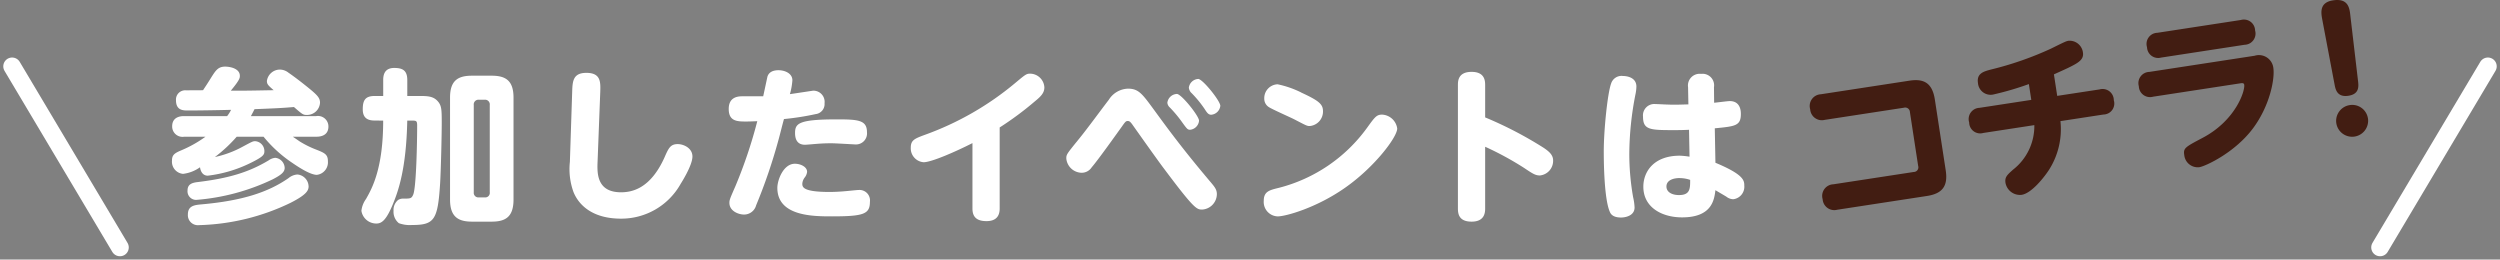 <svg xmlns="http://www.w3.org/2000/svg" width="424.372" height="44.056" viewBox="0 0 424.372 44.056">
  <rect x="0" y="0" width="424.372" height="44.056" fill="#808080" stroke="none"/>
  <g id="event_ttl" transform="translate(491.654 -1328.492)">
    <g id="グループ_1034" data-name="グループ 1034">
      <path id="パス_1966" data-name="パス 1966" d="M-453.1,1348.2a5.741,5.741,0,0,0,.672-1.064c-1.932.056-5.348.112-7.308.112-.812,0-2.044,0-2.044-1.736a1.569,1.569,0,0,1,1.764-1.68c.9-.028,1.932,0,2.828-.028.42-.644.644-.952,1.456-2.268.7-1.092,1.12-1.736,2.3-1.736.812,0,2.492.308,2.492,1.568,0,.365-.028.7-1.54,2.52h1.092c2.072,0,4.144-.056,6.188-.084-.924-.812-1.148-1.008-1.148-1.568a2.236,2.236,0,0,1,2.268-1.932,2.392,2.392,0,0,1,1.4.532c.448.308,1.316.924,2.66,1.988,2.184,1.736,2.688,2.212,2.688,3.108a2.2,2.2,0,0,1-2.184,2.072c-.672,0-.728-.028-2.24-1.344-2.352.2-3.332.224-6.692.364-.28.56-.42.812-.616,1.176h11.088a1.779,1.779,0,0,1,2.072,1.764c0,1.736-1.68,1.736-2.072,1.736h-3.976c.336.224.42.28,1.148.784a16.231,16.231,0,0,0,2.6,1.316c1.652.644,2.212.868,2.212,2.072a2.139,2.139,0,0,1-1.876,2.3c-1.092,0-3-1.232-4.144-2.016a22.234,22.234,0,0,1-4.9-4.452h-4.564a24.8,24.8,0,0,1-3.7,3.444,17.388,17.388,0,0,0,4.732-1.764c1.624-.868,1.708-.924,2.128-.924a1.682,1.682,0,0,1,1.54,1.68c0,.588-.112.924-2.408,2.044a22.233,22.233,0,0,1-7.2,2.128c-.868,0-1.232-.756-1.316-1.428a6.2,6.2,0,0,1-2.884,1.12,2.071,2.071,0,0,1-1.876-2.24c0-.952.392-1.26,1.6-1.764a20.6,20.6,0,0,0,4.088-2.3h-3.612a1.755,1.755,0,0,1-2.044-1.764c0-1.736,1.652-1.736,2.044-1.736Zm9.772,8.764c0,.728-.56,1.2-2.016,1.96a36.677,36.677,0,0,1-13.02,3.5,1.463,1.463,0,0,1-1.456-1.6c0-1.092.812-1.316,1.736-1.428,5.32-.644,8.68-1.68,12.012-3.668a2.315,2.315,0,0,1,1.148-.448A1.78,1.78,0,0,1-443.332,1356.96Zm4.06,3.136c0,.672-.252,1.4-3.08,2.828a37.756,37.756,0,0,1-15.512,3.78,1.7,1.7,0,0,1-1.9-1.82c0-1.484,1.148-1.6,2.352-1.708,6.916-.616,11.312-2.072,14.728-4.452a2.642,2.642,0,0,1,1.512-.616A2.083,2.083,0,0,1-439.272,1360.1Z" fill="#fff"/>
      <path id="パス_1967" data-name="パス 1967" d="M-428.033,1348.952c-.952,0-2.044-.224-2.044-1.9,0-1.54.42-2.268,2.044-2.268h1.428v-2.688c0-.728.112-2.071,1.876-2.071,1.484,0,2.212.475,2.212,2.071v2.688h1.9c1.456,0,2.492,0,3.276.9.644.728.672,1.4.672,3.668,0,2.016-.14,8.176-.28,10.332-.392,6.1-.952,7-4.732,7a5.38,5.38,0,0,1-2.268-.308,2.475,2.475,0,0,1-.9-2.1,2.186,2.186,0,0,1,.784-1.848,1.7,1.7,0,0,1,.952-.224c1.092,0,1.316,0,1.6-.672.532-1.26.672-9.1.672-11.7,0-.784-.112-.868-.812-.868h-.868c-.168,8.176-1.512,11.9-2.408,14.111-1.148,2.8-1.932,3.361-2.828,3.361a2.555,2.555,0,0,1-2.548-2.156,4.2,4.2,0,0,1,.784-2.016c1.036-1.82,2.912-5.18,2.912-13.3Zm23.548,13.412c0,2.94-1.344,3.752-3.724,3.752h-3.3c-2.3,0-3.752-.756-3.752-3.752v-17.3c0-2.94,1.372-3.724,3.752-3.724h3.3c2.408,0,3.724.84,3.724,3.724Zm-4.032-16.044a.8.8,0,0,0-.868-.9h-.98a.8.8,0,0,0-.868.9v14.812a.783.783,0,0,0,.868.868h.98a.77.77,0,0,0,.868-.868Z" fill="#fff"/>
      <path id="パス_1968" data-name="パス 1968" d="M-394.525,1344.024c.056-1.736.14-3.164,2.408-3.164,2.52,0,2.408,1.652,2.352,3.332l-.448,11.676c-.084,1.932-.2,5.264,3.976,5.264,1.876,0,4.984-.616,7.364-5.88.7-1.6,1.008-2.3,2.268-2.3.98,0,2.492.672,2.492,2.1,0,1.54-1.9,4.48-2.016,4.676a11.547,11.547,0,0,1-10.108,5.88c-4.928,0-7.2-2.38-8.064-4.508a11.4,11.4,0,0,1-.616-5.124Z" fill="#fff"/>
      <path id="パス_1969" data-name="パス 1969" d="M-359.466,1352.088a92.147,92.147,0,0,1-3.836,11.256,2.115,2.115,0,0,1-2.045,1.568c-.951,0-2.491-.588-2.491-1.988,0-.476.084-.7,1.007-2.8a80.211,80.211,0,0,0,3.725-11.06c-.588.028-1.457.056-1.849.056-1.511,0-3,0-3-2.128,0-2.156,1.737-2.156,2.409-2.156h3.443c.057-.224.7-3.276.728-3.36.141-.42.533-1.064,1.876-1.064,1.064,0,2.352.532,2.352,1.708a11.564,11.564,0,0,1-.42,2.352c.617-.084,3.893-.588,3.948-.588a1.9,1.9,0,0,1,1.932,2.128,1.713,1.713,0,0,1-1.511,1.848,45.082,45.082,0,0,1-5.376.84C-358.738,1349.232-359.327,1351.612-359.466,1352.088Zm2.743,4.2c.98,0,2.073.532,2.073,1.372a1.869,1.869,0,0,1-.42.98,1.957,1.957,0,0,0-.392,1.008c0,.56,0,1.428,4.619,1.428,1.036,0,2.268-.084,3.08-.168.308-.028,1.624-.168,1.9-.168a1.779,1.779,0,0,1,1.876,2.016c0,2.072-1.064,2.464-6.413,2.464-3.191,0-9.3,0-9.3-4.844C-359.69,1359-358.654,1356.288-356.723,1356.288Zm7.084-7.532c3.668,0,5.153.112,5.153,2.184a1.875,1.875,0,0,1-1.932,2.072c-.141,0-3.416-.2-4.088-.2-1.4,0-2.268.084-2.688.112-.308.028-1.569.14-1.821.14-.867,0-1.679-.42-1.679-1.988C-356.694,1349.456-356.106,1348.756-349.639,1348.756Z" fill="#fff"/>
      <path id="パス_1970" data-name="パス 1970" d="M-321.96,1363.9c0,1.12-.477,2.128-2.24,2.128-1.68,0-2.381-.728-2.381-2.128v-11.116c-2.743,1.4-6.943,3.248-8.287,3.248a2.365,2.365,0,0,1-2.184-2.464c0-1.288.644-1.54,2.38-2.184a50.532,50.532,0,0,0,15.372-8.82c1.679-1.4,1.876-1.568,2.491-1.568a2.452,2.452,0,0,1,2.436,2.324c0,.952-.587,1.54-1.651,2.408a53.609,53.609,0,0,1-5.936,4.4Z" fill="#fff"/>
      <path id="パス_1971" data-name="パス 1971" d="M-295.789,1347.1c2.352,3.22,4.844,6.636,9.576,12.236.784.924,1.12,1.344,1.12,2.128a2.653,2.653,0,0,1-2.464,2.6c-.952,0-1.316,0-6.552-7-.9-1.176-4.648-6.468-5.4-7.532-.224-.28-.392-.5-.7-.5-.336,0-.42.112-1.092,1.064-.588.812-3.948,5.544-5.04,6.8a2.033,2.033,0,0,1-1.708.924,2.666,2.666,0,0,1-2.6-2.408c0-.7.028-.728,2.212-3.416,1.456-1.792,3.612-4.76,5.012-6.58a3.993,3.993,0,0,1,3.248-1.876C-298.393,1343.548-297.777,1344.388-295.789,1347.1Zm7.672,1.876a1.7,1.7,0,0,1-1.484,1.54c-.476,0-.532-.084-1.6-1.568a21.085,21.085,0,0,0-1.876-2.212,1.217,1.217,0,0,1-.42-.812,1.7,1.7,0,0,1,1.652-1.484C-291.029,1344.556-288.117,1348.2-288.117,1348.98Zm3.612-2.52a1.7,1.7,0,0,1-1.54,1.512c-.476,0-.7-.308-1.148-1.008a19.024,19.024,0,0,0-2.156-2.632,1.449,1.449,0,0,1-.5-.952,1.7,1.7,0,0,1,1.624-1.484C-287.389,1342.036-284.505,1345.648-284.505,1346.46Z" fill="#fff"/>
      <path id="パス_1972" data-name="パス 1972" d="M-254.478,1350.3c0,1.484-3.892,6.608-8.876,10.08-4.872,3.416-10.08,4.844-11.4,4.844a2.45,2.45,0,0,1-2.38-2.632c0-1.6.952-1.82,2.548-2.212a26.621,26.621,0,0,0,15.008-10.22c1.316-1.82,1.6-2.212,2.548-2.212A2.732,2.732,0,0,1-254.478,1350.3Zm-16.3-6.1c2.968,1.372,3.7,1.96,3.7,3.164a2.463,2.463,0,0,1-2.24,2.52c-.476,0-.5-.028-2.716-1.176-.672-.336-3.64-1.652-4.2-2.016a1.667,1.667,0,0,1-.812-1.484,2.353,2.353,0,0,1,2.268-2.408A16.706,16.706,0,0,1-270.774,1344.192Z" fill="#fff"/>
      <path id="パス_1973" data-name="パス 1973" d="M-239.551,1363.848c0,.644-.028,2.268-2.3,2.268-2.212,0-2.324-1.4-2.324-2.268V1342.96c0-.672,0-2.268,2.324-2.268,2.268,0,2.3,1.568,2.3,2.268v5.46a65.217,65.217,0,0,1,9.912,5.152c1.008.672,1.624,1.26,1.624,2.156a2.488,2.488,0,0,1-2.24,2.548c-.784,0-1.232-.308-2.744-1.316a52.384,52.384,0,0,0-6.552-3.556Z" fill="#fff"/>
      <path id="パス_1974" data-name="パス 1974" d="M-218.162,1342.652a1.854,1.854,0,0,1,2.016-1.26c.729,0,2.269.28,2.269,1.792a7.137,7.137,0,0,1-.141,1.232,53.4,53.4,0,0,0-1.064,10.22,42.561,42.561,0,0,0,.644,7.308,9.7,9.7,0,0,1,.252,1.764c0,1.4-1.54,1.708-2.295,1.708-1.484,0-1.792-.7-1.9-.952-1.036-2.3-1.036-9.324-1.036-10.22C-219.421,1350.6-218.777,1344.3-218.162,1342.652Zm17.7,13.468c4.843,2.016,4.9,3.024,4.9,3.892a2.135,2.135,0,0,1-1.876,2.3,1.97,1.97,0,0,1-1.148-.42c-.308-.2-1.624-.952-1.876-1.12-.2,1.6-.56,4.62-5.657,4.62-3.416,0-6.58-1.68-6.58-5.208,0-2.548,1.764-5.264,6.188-5.264a13.729,13.729,0,0,1,1.653.168l-.084-4.564c-.673.028-1.2.056-2.409.056-4.144,0-5.4,0-5.4-2.268a1.927,1.927,0,0,1,2.1-2.156c.336,0,1.792.084,2.1.084,1.288.056,2.212,0,3.5-.028l-.055-2.912a1.989,1.989,0,0,1,2.212-2.268,1.962,1.962,0,0,1,2.184,2.268l.028,2.632c.419-.028,2.268-.28,2.66-.28,1.876,0,1.876,1.82,1.876,2.184,0,2.016-.952,2.1-4.425,2.436Zm-6.133,2.6c-.84,0-2.183.28-2.183,1.428,0,.98.98,1.456,2.128,1.456,1.9,0,1.9-1.092,1.9-2.576A5.509,5.509,0,0,0-206.6,1358.724Z" fill="#fff"/>
    </g>
    <line id="線_83" data-name="線 83" x1="18.303" y1="30.736" transform="translate(-489.598 1339.755)" fill="none" stroke="#fff" stroke-linecap="round" stroke-miterlimit="10" stroke-width="3"/>
    <line id="線_84" data-name="線 84" y1="30.736" x2="18.303" transform="translate(-87.641 1339.755)" fill="none" stroke="#fff" stroke-linecap="round" stroke-miterlimit="10" stroke-width="3"/>
    <g id="グループ_1035" data-name="グループ 1035">
      <path id="パス_1975" data-name="パス 1975" d="M-167.558,1342.19c2.187-.335,3.87.116,4.341,3.187l1.848,12.04c.4,2.628-.53,3.933-3.187,4.341l-15.222,2.336a1.981,1.981,0,0,1-2.486-1.8,1.969,1.969,0,0,1,1.823-2.518l13.646-2.092a.788.788,0,0,0,.748-1.022l-1.4-9.134a.8.8,0,0,0-1.022-.75l-13.423,2.059a1.986,1.986,0,0,1-2.486-1.8,1.987,1.987,0,0,1,1.82-2.545Z" fill="#421d12"/>
      <path id="パス_1976" data-name="パス 1976" d="M-142.445,1344.768l7.2-1.1a1.9,1.9,0,0,1,2.407,1.841,1.867,1.867,0,0,1-1.754,2.423l-7.306,1.12a12.824,12.824,0,0,1-1.91,8.224c-.824,1.289-2.981,4.027-4.668,4.287a2.5,2.5,0,0,1-2.747-2.016c-.153-1,.3-1.378,1.295-2.267a9.385,9.385,0,0,0,3.6-7.549l-8.662,1.33a1.87,1.87,0,0,1-2.4-1.786,1.907,1.907,0,0,1,1.745-2.478l8.8-1.35-.412-2.684a50.556,50.556,0,0,1-6.1,1.785,2.156,2.156,0,0,1-2.539-1.96c-.251-1.635.946-1.959,2.2-2.293a55.718,55.718,0,0,0,10.192-3.547c2.318-1.148,2.579-1.273,2.994-1.338a2.287,2.287,0,0,1,2.434,2.007c.157,1.025-.55,1.586-1.783,2.228-.81.437-2.14,1.007-3.144,1.474Z" fill="#421d12"/>
      <path id="パス_1977" data-name="パス 1977" d="M-108.933,1337.955a2.463,2.463,0,0,1,3.173,2.035c.289,1.881-.6,6.438-3.414,10.24-3.073,4.154-8.1,6.483-9.15,6.645a2.3,2.3,0,0,1-2.552-2.045c-.183-1.189.1-1.348,3.119-2.943,5.608-2.957,7.22-7.963,7.058-9.014-.051-.332-.411-.277-.688-.234l-14.779,2.266a1.905,1.905,0,0,1-2.426-1.78,1.908,1.908,0,0,1,1.78-2.427Zm-2.347-6.07a1.9,1.9,0,0,1,2.426,1.781,1.9,1.9,0,0,1-1.781,2.426l-14.17,2.174a1.888,1.888,0,0,1-2.393-1.757,1.887,1.887,0,0,1,1.748-2.449Z" fill="#421d12"/>
      <path id="パス_1978" data-name="パス 1978" d="M-97.449,1331.832c-.2-1.1-.562-2.917,1.819-3.281,2.6-.4,2.81,1.324,2.942,2.551l1.3,11.074c.117.945.266,2.282-1.616,2.57-1.937.3-2.206-1.078-2.369-1.959Zm7.752,16.742a2.718,2.718,0,0,1-2.272,3.1,2.716,2.716,0,0,1-3.1-2.272,2.714,2.714,0,0,1,2.276-3.07A2.7,2.7,0,0,1-89.7,1348.574Z" fill="#421d12"/>
    </g>
  </g>
</svg>

